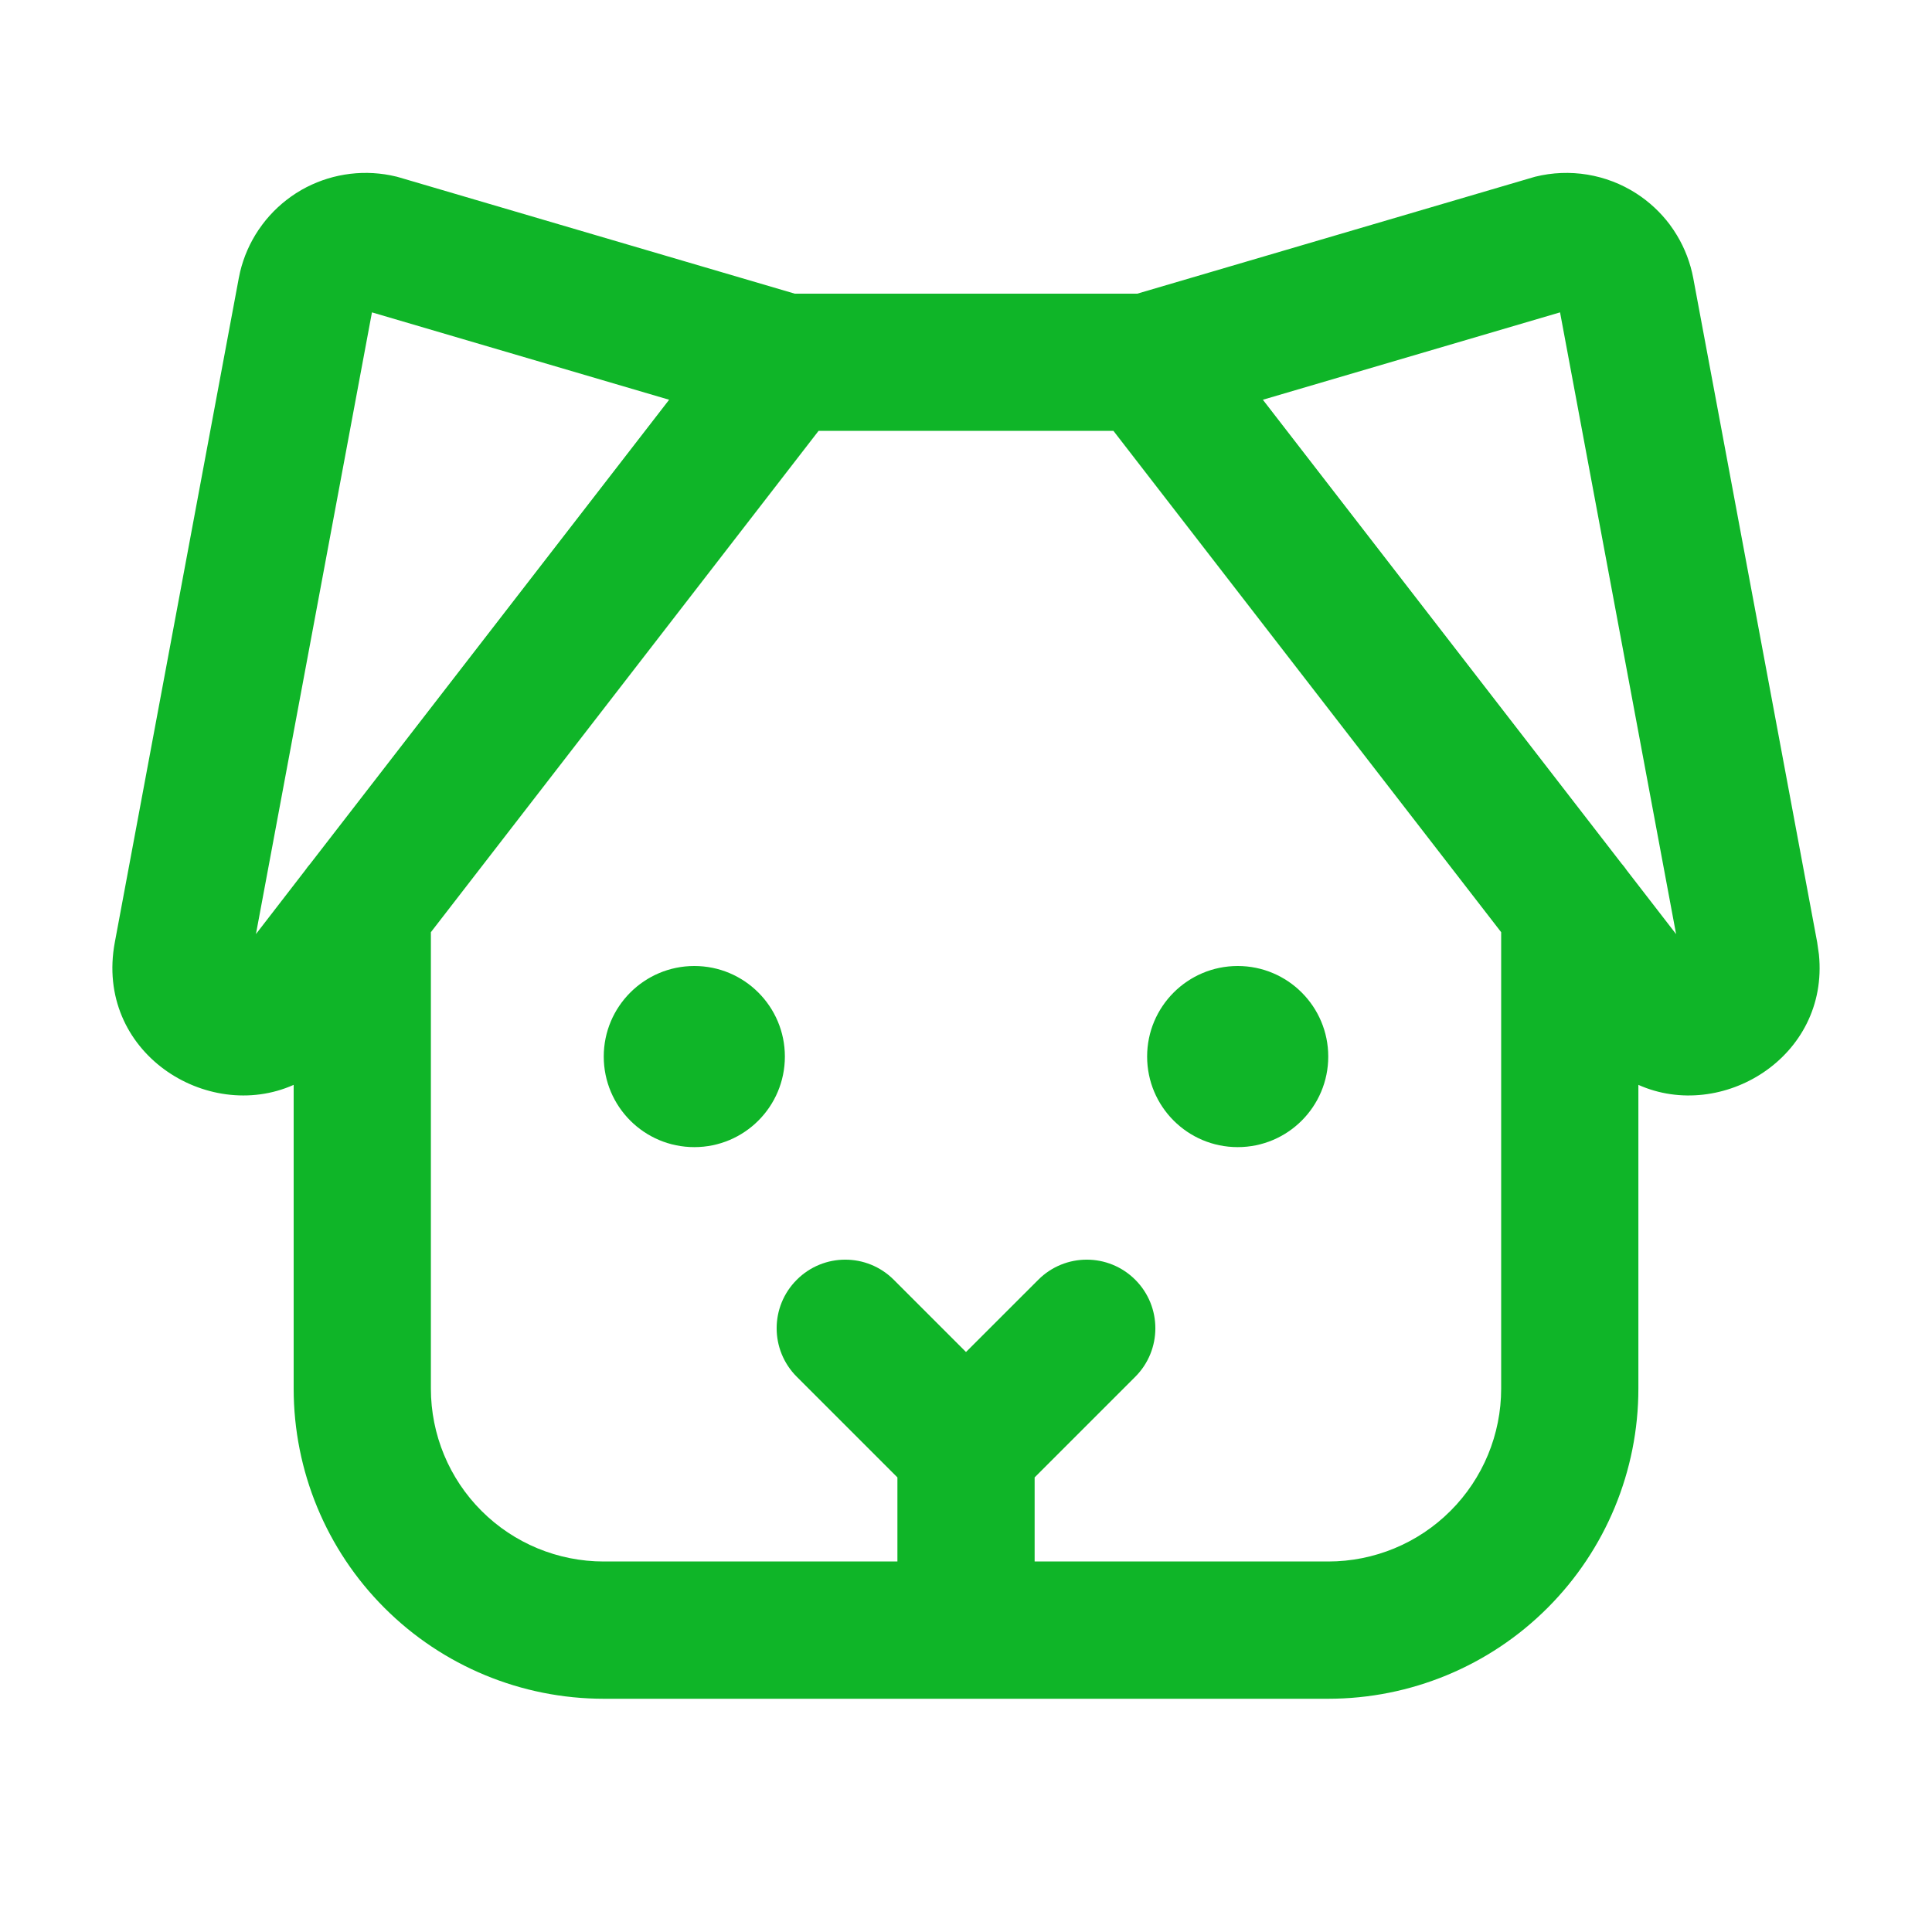 <svg xmlns="http://www.w3.org/2000/svg" fill="none" viewBox="0 0 44 44" height="44" width="44">
<path fill="#0FB528" d="M34.965 4.024C35.353 3.928 35.758 3.912 36.152 3.977C36.547 4.042 36.925 4.187 37.262 4.403C37.557 4.593 37.816 4.833 38.026 5.112L38.112 5.234L38.192 5.36C38.373 5.66 38.498 5.99 38.563 6.335H38.563L41.385 21.46L41.425 21.739C41.659 24.077 39.212 25.555 37.313 24.707V31.625C37.313 33.498 36.569 35.295 35.244 36.619C33.92 37.944 32.123 38.688 30.25 38.688H13.75C11.877 38.688 10.08 37.944 8.756 36.619C7.431 35.295 6.688 33.498 6.688 31.625V24.707C4.713 25.588 2.148 23.957 2.615 21.46L5.438 6.335L5.469 6.188C5.551 5.848 5.693 5.525 5.889 5.234L5.976 5.112C6.185 4.833 6.444 4.593 6.738 4.403L6.866 4.325C7.17 4.152 7.502 4.034 7.848 3.977C8.193 3.92 8.547 3.925 8.89 3.992L9.036 4.024L9.099 4.042L18.1 6.688H25.901L34.902 4.042L34.965 4.024ZM9.813 21.23V31.625C9.813 32.669 10.227 33.671 10.966 34.409C11.704 35.148 12.706 35.562 13.75 35.562H20.438V33.647L18.146 31.355C17.535 30.744 17.535 29.756 18.146 29.146C18.756 28.535 19.744 28.535 20.355 29.146L22 30.791L23.646 29.146C24.256 28.535 25.244 28.535 25.855 29.146C26.465 29.756 26.465 30.744 25.855 31.355L23.563 33.647V35.562H30.25C31.294 35.562 32.296 35.148 33.034 34.409C33.773 33.671 34.188 32.669 34.188 31.625V21.23L25.358 9.813H18.642L9.813 21.23ZM15.813 22C16.952 22 17.875 22.924 17.875 24.062C17.875 25.202 16.952 26.125 15.813 26.125C14.674 26.125 13.75 25.202 13.75 24.062C13.75 22.924 14.674 22 15.813 22ZM28.188 22C29.327 22 30.25 22.924 30.25 24.062C30.25 25.202 29.327 26.125 28.188 26.125C27.049 26.125 26.125 25.202 26.125 24.062C26.125 22.924 27.049 22 28.188 22ZM28.761 9.104L36.928 19.665C36.972 19.716 37.014 19.768 37.051 19.824L38.172 21.274L35.529 7.114L28.761 9.104ZM5.829 21.273L6.95 19.821C6.986 19.768 7.026 19.718 7.068 19.669L15.239 9.104L8.471 7.114L5.829 21.273Z"></path>
</svg>
